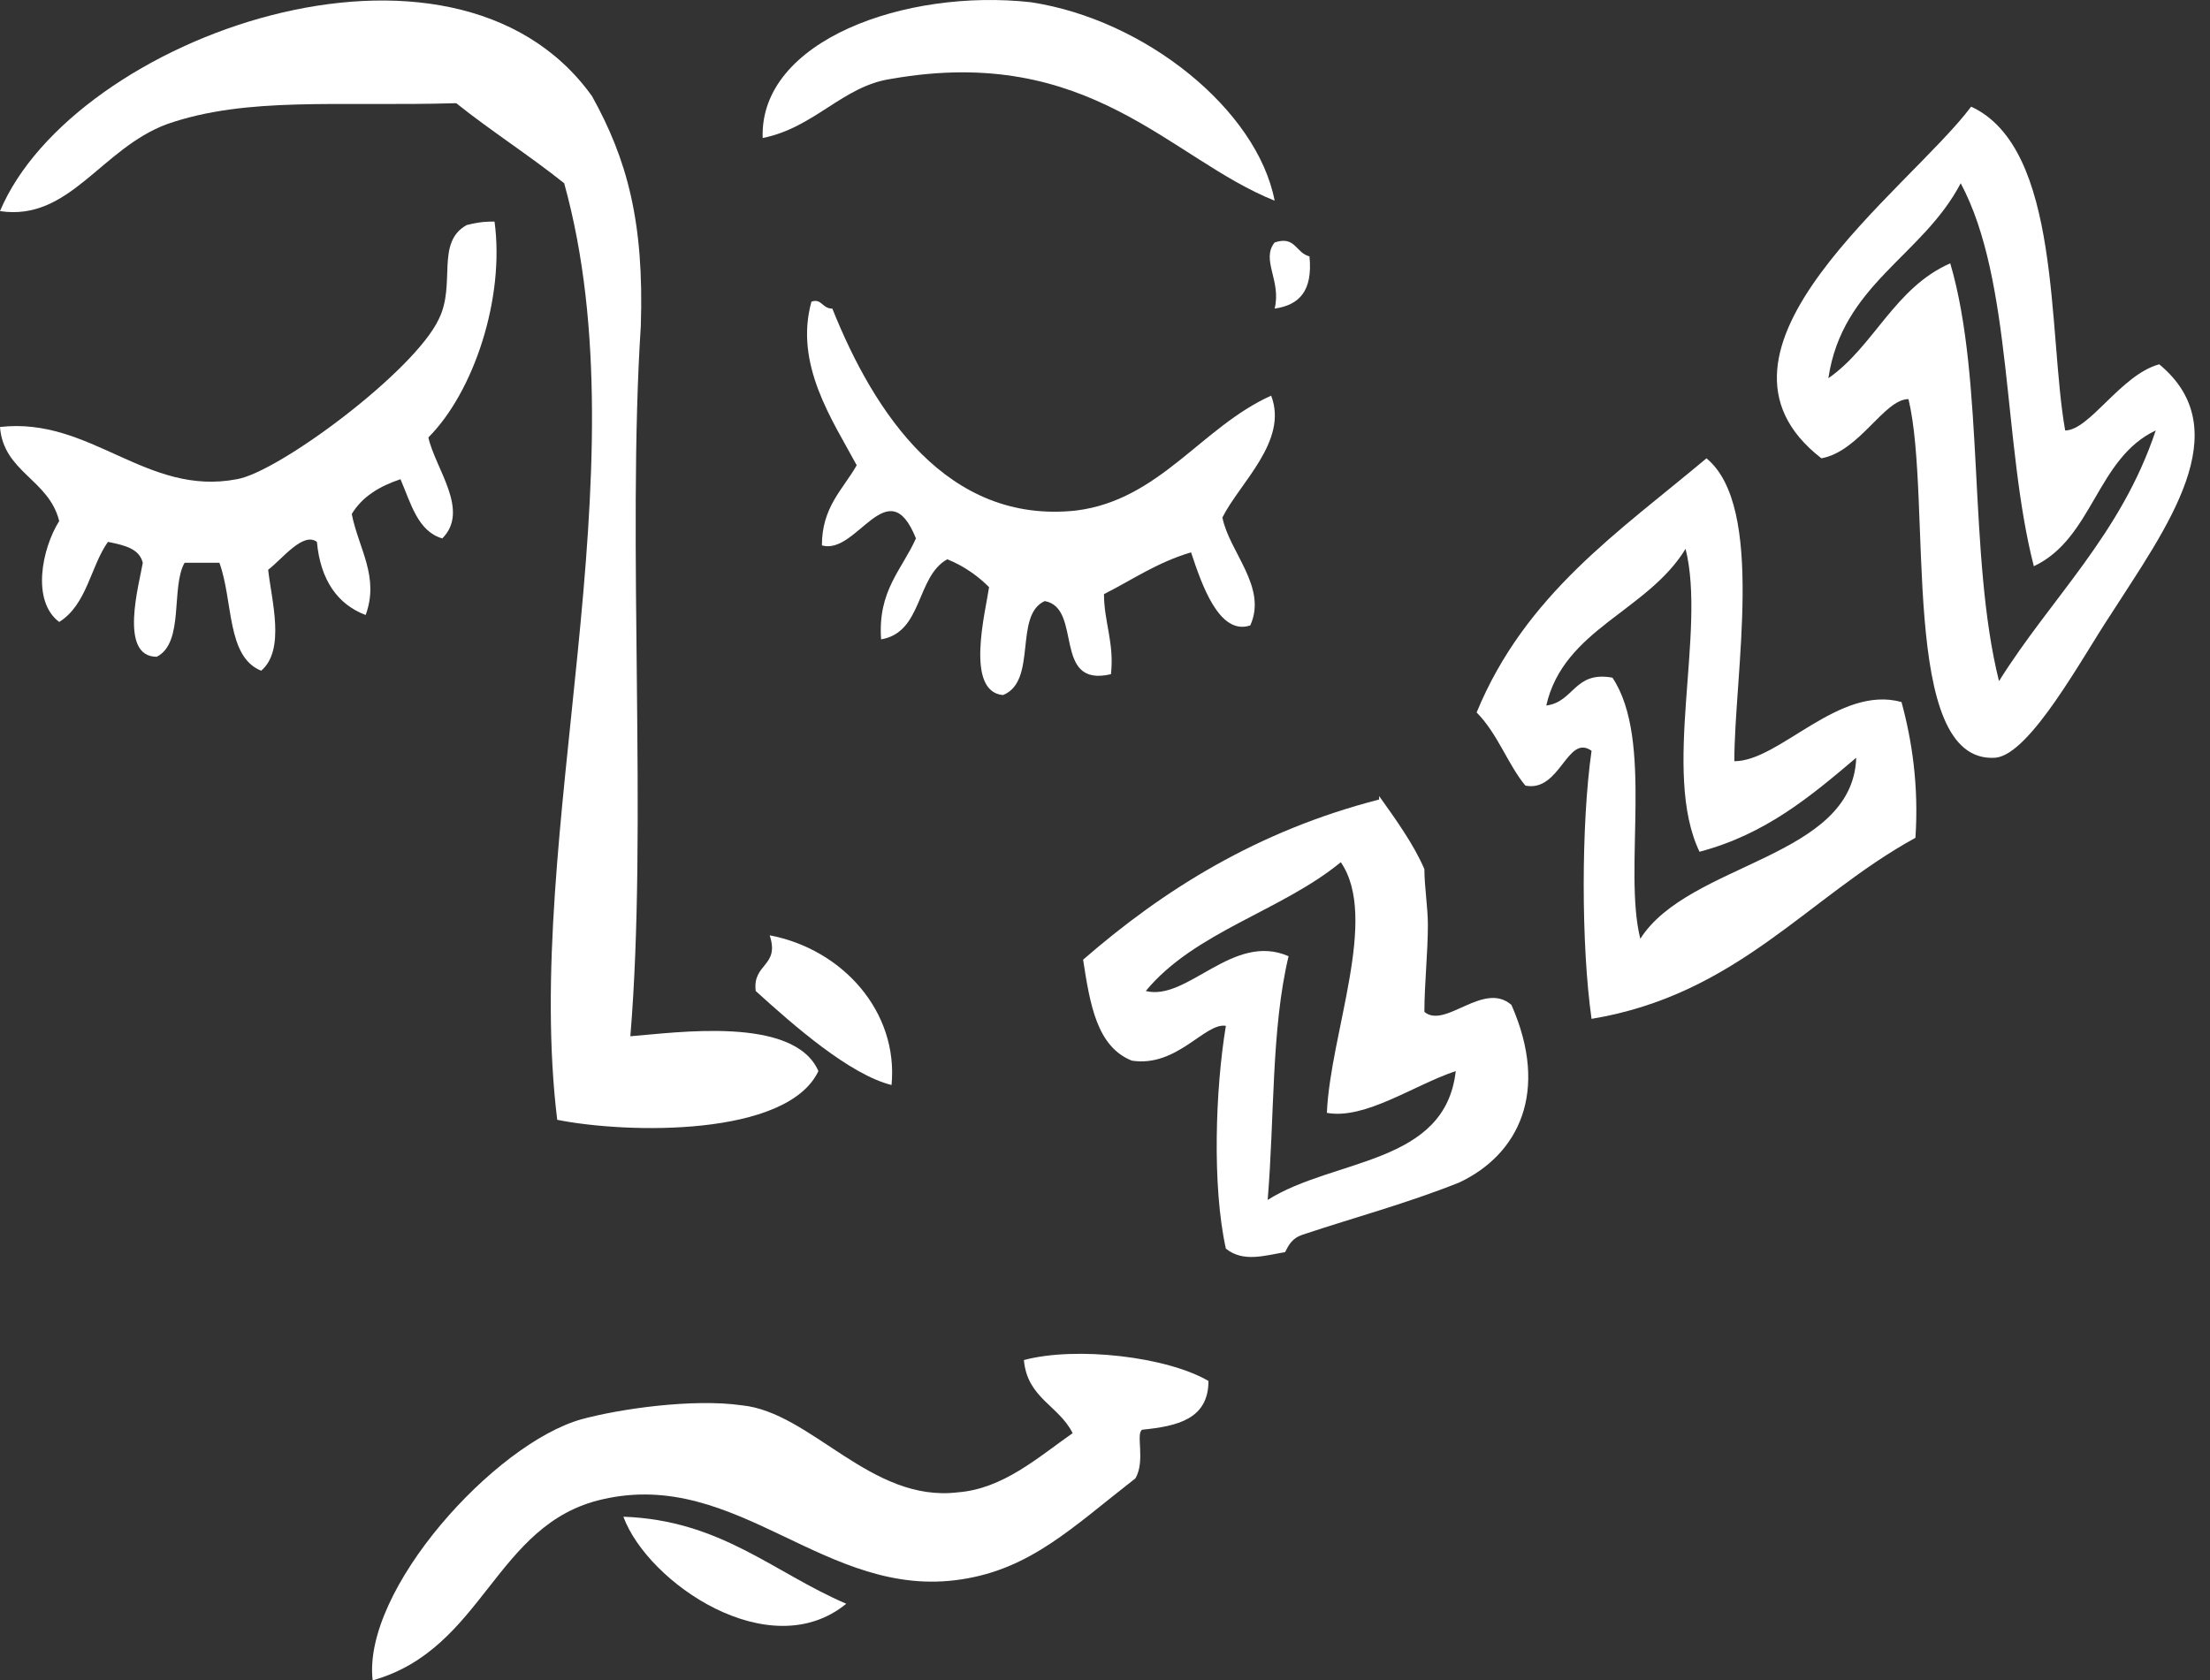 <?xml version="1.0" encoding="UTF-8"?> <svg xmlns="http://www.w3.org/2000/svg" width="142" height="108" viewBox="0 0 142 108" fill="none"><rect x="0" y="0" width="142" height="108" fill="#333333" stroke="none"/> <path fill-rule="evenodd" clip-rule="evenodd" d="M97.116 64.589C95.326 63.023 92.865 66.156 91.522 65.037C91.522 63.247 91.746 61.233 91.746 59.443C91.746 58.324 91.522 56.981 91.522 55.862C90.851 54.296 89.732 52.73 88.613 51.163V51.387C80.781 53.401 74.739 57.205 69.593 61.681C70.04 64.59 70.488 67.275 72.725 68.17C75.634 68.617 77.424 65.708 78.767 65.932C78.096 69.96 77.872 76.225 78.767 80.253C79.886 81.148 81.229 80.701 82.571 80.477C82.795 80.03 83.019 79.582 83.69 79.358C87.047 78.239 90.403 77.344 93.76 76.002C97.564 74.212 99.578 70.184 97.116 64.589ZM81.452 77.121C81.9 71.75 81.676 66.156 82.795 61.457C79.215 59.89 76.306 64.366 73.62 63.694C76.753 59.89 82.347 58.548 86.151 55.415C88.613 58.995 85.48 66.38 85.256 71.526C87.718 71.974 90.851 69.736 93.536 68.841C92.865 74.883 85.704 74.435 81.452 77.121Z" fill="white"></path> <path fill-rule="evenodd" clip-rule="evenodd" d="M40.502 66.602C43.411 66.378 51.02 65.259 52.586 68.84C50.572 73.091 40.279 72.867 35.803 71.972C33.565 53.623 41.397 30.351 36.251 11.778C34.013 9.988 31.552 8.422 29.314 6.632C21.706 6.855 15.888 6.184 10.741 7.974C6.489 9.541 4.475 14.24 0 13.569C4.699 2.38 29.09 -6.347 38.041 6.184C40.279 10.212 41.397 14.24 41.174 20.953C40.279 34.827 41.621 53.176 40.502 66.602Z" fill="white"></path> <path fill-rule="evenodd" clip-rule="evenodd" d="M81.9 12.898C75.186 10.213 70.04 2.828 57.285 5.066C54.152 5.513 52.362 8.199 49.005 8.87C48.782 2.604 58.18 -0.752 66.236 0.143C73.62 1.262 80.781 7.08 81.9 12.898Z" fill="white"></path> <path fill-rule="evenodd" clip-rule="evenodd" d="M132.695 27.666C134.262 27.666 136.275 24.085 138.737 23.414C143.884 27.666 139.184 33.931 135.604 39.526C133.814 42.211 130.457 48.476 128.22 48.7C121.954 49.148 124.192 32.141 122.626 25.652C121.059 25.652 119.493 29.008 117.031 29.456C108.081 22.519 122.626 12.226 126.653 6.855C132.471 9.54 131.576 21.4 132.695 27.666ZM117.479 24.309C120.388 22.295 121.73 18.491 125.311 16.925C127.548 24.533 126.43 35.721 128.443 43.777C131.8 38.407 136.275 34.379 138.513 27.666C134.709 29.456 134.485 34.603 130.681 36.393C128.667 28.561 129.339 18.044 125.982 11.778C123.521 16.477 118.374 18.267 117.479 24.309Z" fill="white"></path> <path fill-rule="evenodd" clip-rule="evenodd" d="M31.775 14.241C32.447 19.164 30.433 25.206 27.524 28.115C27.971 30.129 30.209 32.814 28.419 34.604C26.852 34.157 26.405 32.367 25.733 30.8C24.391 31.248 23.272 31.919 22.601 33.038C23.048 35.276 24.391 37.066 23.496 39.527C21.706 38.856 20.587 37.29 20.363 34.828C19.468 34.157 18.125 35.947 17.23 36.618C17.454 38.632 18.349 41.765 16.783 43.108C14.545 42.212 14.993 38.632 14.098 36.171C13.426 36.171 12.755 36.171 11.86 36.171C10.965 37.737 11.86 41.317 10.07 42.212C7.608 42.212 8.951 37.513 9.175 36.171C8.951 35.276 8.056 35.052 6.937 34.828C5.818 36.395 5.594 38.856 3.804 39.975C2.014 38.632 2.685 35.276 3.804 33.486C3.133 30.8 0.224 30.353 0 27.444C5.818 26.772 9.398 31.919 15.216 30.8C17.902 30.353 26.629 23.863 28.195 20.507C29.314 18.269 27.971 15.584 29.985 14.465C30.88 14.241 31.328 14.241 31.775 14.241Z" fill="white"></path> <path fill-rule="evenodd" clip-rule="evenodd" d="M81.9 15.583C83.243 15.135 83.243 16.254 84.138 16.478C84.361 18.715 83.466 19.611 81.9 19.834C82.347 18.044 81.005 16.702 81.9 15.583Z" fill="white"></path> <path fill-rule="evenodd" clip-rule="evenodd" d="M52.138 19.387C52.81 19.163 52.81 19.835 53.481 19.835C56.166 26.548 60.865 33.709 69.145 32.813C74.515 32.142 77.201 27.443 81.676 25.429C82.795 28.338 79.662 31.023 78.543 33.261C78.991 35.499 81.452 37.736 80.333 40.198C78.319 40.869 77.201 37.513 76.529 35.499C74.292 36.17 72.725 37.289 70.935 38.184C70.935 39.974 71.606 41.317 71.383 43.331C67.579 44.226 69.592 39.079 67.131 38.632C65.117 39.527 66.683 43.778 64.446 44.673C61.984 44.45 63.327 39.303 63.551 37.736C62.879 37.065 61.984 36.394 60.865 35.946C58.852 37.065 59.299 40.645 56.614 41.093C56.39 37.96 57.956 36.618 58.852 34.604C57.061 30.128 55.047 35.722 52.81 35.051C52.81 32.59 54.152 31.471 55.047 29.904C53.481 26.995 51.02 23.415 52.138 19.387Z" fill="white"></path> <path fill-rule="evenodd" clip-rule="evenodd" d="M109.647 29.457C113.451 32.59 111.437 43.331 111.437 48.925C114.346 48.925 118.15 44.002 122.178 45.121C122.849 47.583 123.297 50.492 123.073 53.848C116.136 57.652 111.661 63.918 102.263 65.484C101.591 60.785 101.591 52.953 102.263 48.254C100.696 47.135 100.249 50.939 98.011 50.492C96.892 49.149 96.221 47.135 94.878 45.792C98.011 38.184 104.053 34.156 109.647 29.457ZM99.353 45.345C101.144 45.121 101.144 43.107 103.605 43.555C106.29 47.583 104.276 55.862 105.395 60.337C108.528 55.414 119.045 55.191 119.269 48.701C116.36 51.163 113.451 53.624 109.199 54.743C106.738 49.596 109.647 40.646 108.304 35.275C105.843 39.303 100.472 40.422 99.353 45.345Z" fill="white"></path> <path fill-rule="evenodd" clip-rule="evenodd" d="M49.453 60.114C54.153 61.009 57.733 65.037 57.285 69.736C54.6 69.065 51.02 65.932 48.558 63.694C48.334 61.904 50.125 62.128 49.453 60.114Z" fill="white"></path> <path fill-rule="evenodd" clip-rule="evenodd" d="M77.648 88.756C77.648 91.217 75.634 91.665 73.397 91.889C72.949 92.112 73.62 93.903 72.949 95.021C68.921 98.154 66.236 100.839 61.761 101.511C53.034 102.853 47.439 94.35 38.712 96.364C31.776 97.93 31.104 105.986 23.944 108C23.272 102.182 31.776 92.784 37.37 91.217C39.831 90.546 44.53 89.875 47.663 90.322C52.139 90.77 55.943 96.588 61.537 95.916C64.446 95.693 66.684 93.679 68.921 92.112C68.026 90.322 66.012 89.875 65.788 87.413C69.145 86.518 74.963 87.189 77.648 88.756Z" fill="white"></path> <path fill-rule="evenodd" clip-rule="evenodd" d="M40.054 97.482C46.32 97.706 49.677 101.062 54.376 103.076C49.453 107.104 41.621 101.733 40.054 97.482Z" fill="white"></path> </svg> 